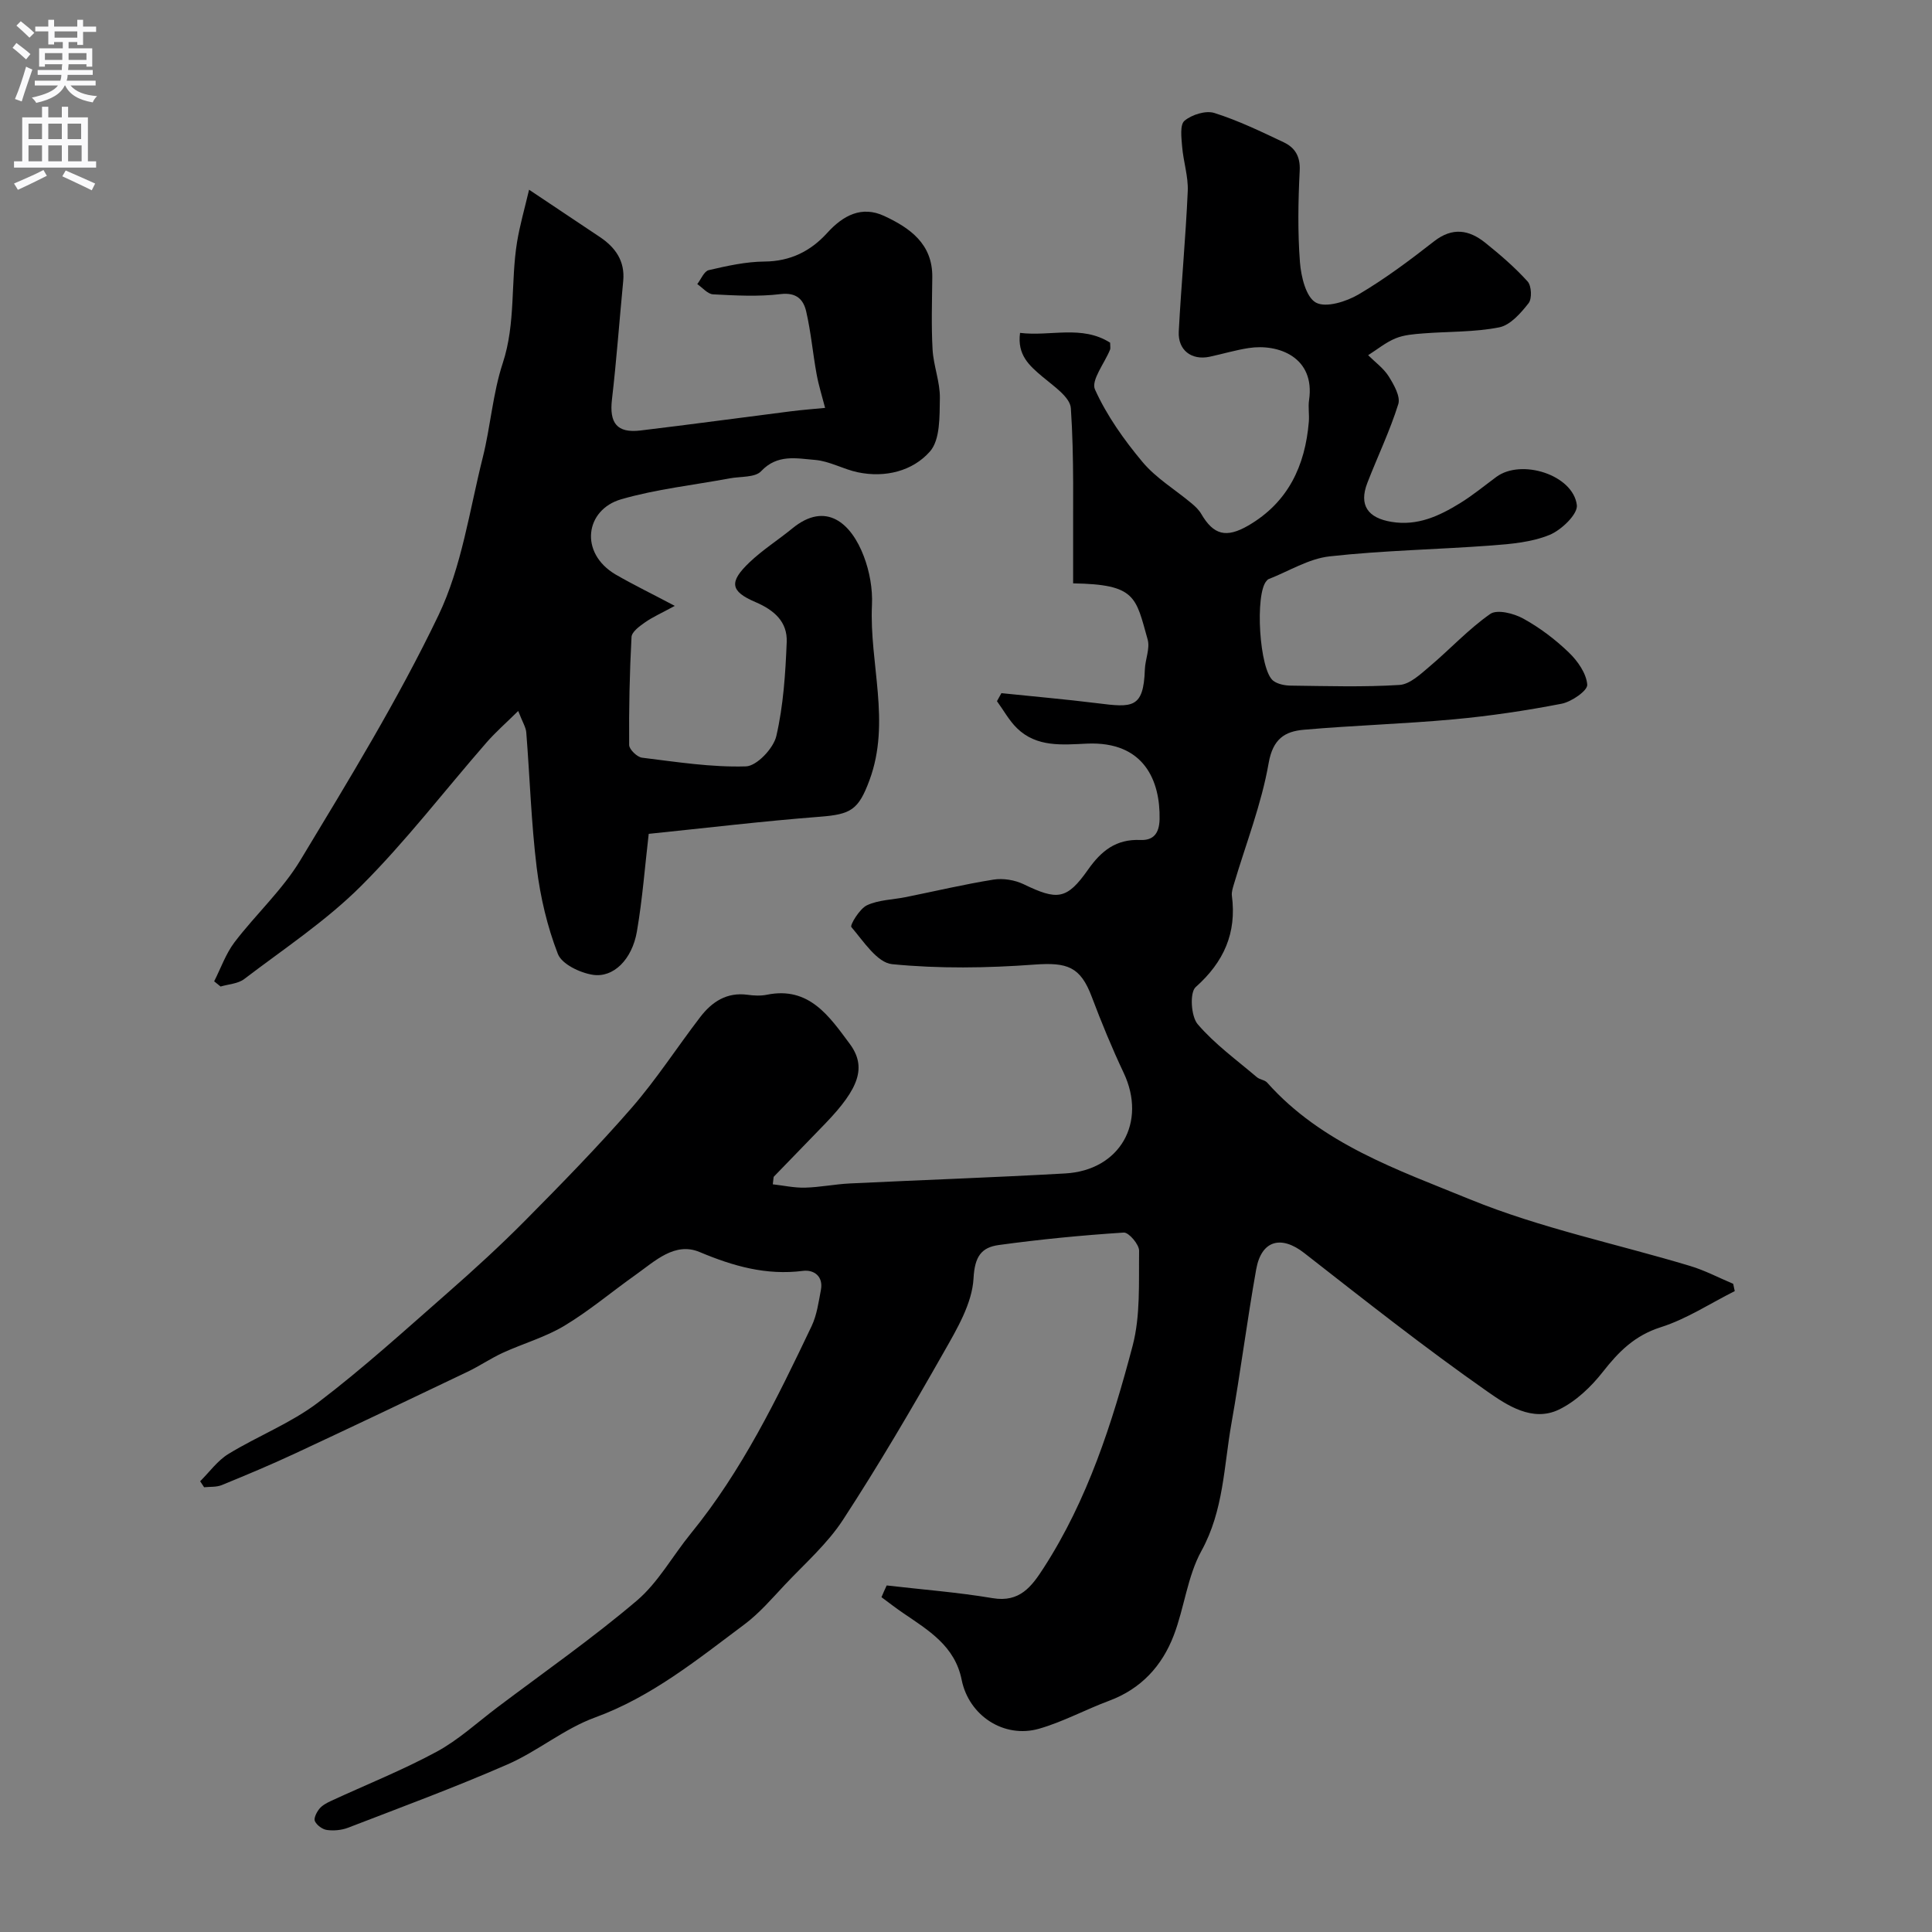 <svg enable-background="new 0 0 400 400" viewBox="0 0 400 400" xmlns="http://www.w3.org/2000/svg"><rect x="0" y="0" width="400" height="400" fill="#808080" stroke="none"/><path d="m183.58 328.25c7.31.85 14.68 1.41 21.93 2.63 5.62.95 8.09-2.42 10.56-6.25 9.12-14.12 14.19-29.95 18.42-45.97 1.65-6.26 1.26-13.11 1.35-19.7.02-1.3-2.14-3.83-3.17-3.77-8.65.56-17.3 1.4-25.89 2.58-3.56.49-4.98 2.33-5.22 6.89-.28 5.19-3.41 10.46-6.12 15.23-6.68 11.77-13.53 23.46-20.92 34.79-3.25 4.98-7.91 9.06-12.04 13.45-2.67 2.84-5.26 5.87-8.35 8.18-9.76 7.29-19.2 14.99-30.97 19.29-6.36 2.32-11.83 6.97-18.08 9.7-10.85 4.74-21.97 8.85-33.02 13.11-1.33.51-2.94.66-4.36.47-.94-.12-2.1-.98-2.5-1.82-.29-.59.35-1.86.91-2.55.58-.72 1.52-1.23 2.39-1.63 7.3-3.38 14.81-6.37 21.88-10.19 4.55-2.46 8.46-6.09 12.63-9.23 9.66-7.28 19.61-14.23 28.82-22.05 4.45-3.78 7.42-9.28 11.19-13.9 10.6-13 17.86-27.94 25.01-42.94 1.09-2.29 1.45-4.97 1.93-7.51.54-2.85-1.49-4.22-3.7-3.94-7.62.97-14.44-.97-21.41-3.9-5.15-2.16-9.27 1.9-13.25 4.72-4.93 3.49-9.58 7.44-14.74 10.54-3.94 2.37-8.51 3.66-12.73 5.59-2.51 1.15-4.82 2.74-7.31 3.93-11.9 5.7-23.82 11.37-35.78 16.95-4.98 2.32-10.06 4.45-15.15 6.53-1.09.44-2.41.31-3.63.44-.27-.41-.55-.83-.82-1.24 1.93-1.92 3.6-4.28 5.86-5.66 6.07-3.71 12.88-6.35 18.5-10.6 9.33-7.08 18.03-15 26.85-22.73 5.53-4.85 10.97-9.83 16.14-15.05 7.51-7.59 15-15.24 22.01-23.3 5.13-5.9 9.4-12.54 14.17-18.76 2.42-3.16 5.5-5.21 9.81-4.62 1.31.18 2.71.25 3.99-.01 8.76-1.79 12.96 4.53 17.12 10.11 3.62 4.85 1.96 9.28-4.92 16.45-3.57 3.72-7.18 7.39-10.75 11.1-.09.09-.05.31-.22 1.59 2.23.25 4.46.75 6.68.69 3.1-.08 6.19-.72 9.29-.87 14.85-.72 29.72-1.23 44.56-2.07 11.38-.64 16.96-10.6 12.11-20.84-2.43-5.14-4.6-10.43-6.61-15.75-2.35-6.24-5.07-7.15-11.89-6.65-9.78.72-19.7.87-29.44-.09-3.09-.3-5.93-4.75-8.44-7.69-.32-.38 1.7-3.78 3.23-4.5 2.43-1.14 5.37-1.15 8.08-1.7 6.05-1.22 12.06-2.65 18.15-3.62 1.98-.31 4.37.08 6.19.95 6.98 3.37 8.94 3.27 13.35-3 2.78-3.95 5.83-6.36 10.85-6.15 2.65.11 3.91-1.31 3.97-4.33.15-7.78-3.09-16.15-15.05-15.62-5.07.23-10.38.8-14.47-3.19-1.64-1.6-2.78-3.72-4.15-5.6.31-.55.61-1.1.92-1.66 6.6.69 13.22 1.26 19.81 2.08 7.27.91 9.62 1.15 9.89-6.98.07-2.08 1.1-4.34.58-6.2-2.48-8.81-2.39-11.43-15.43-11.63 0-1.72.01-3.46 0-5.2-.06-10.36.23-20.74-.47-31.06-.16-2.31-3.6-4.6-5.86-6.51-2.74-2.31-5.28-4.51-4.66-9.09 6.28.78 12.8-1.69 18.65 2.03 0 .79.1 1.15-.01 1.43-1.13 2.81-3.98 6.36-3.13 8.25 2.44 5.41 6.02 10.45 9.86 15.04 2.79 3.33 6.74 5.69 10.13 8.53.76.63 1.52 1.35 2.01 2.19 2.55 4.38 5.18 5.07 9.76 2.41 8.23-4.79 11.76-12.35 12.52-21.49.12-1.49-.17-3.02.05-4.49 1.29-8.87-6.36-11.71-12.51-10.76-2.72.42-5.38 1.22-8.08 1.8-3.73.79-6.59-1.35-6.39-5.22.51-9.7 1.43-19.37 1.86-29.07.13-3.04-.91-6.12-1.16-9.2-.15-1.83-.5-4.54.49-5.37 1.52-1.27 4.4-2.17 6.18-1.61 4.94 1.56 9.68 3.85 14.38 6.08 2.28 1.08 3.44 2.89 3.29 5.84-.32 6.32-.43 12.69.05 18.98.23 2.98 1.25 7.24 3.31 8.36 2.08 1.13 6.29-.2 8.84-1.7 5.47-3.22 10.6-7.07 15.62-10.99 3.82-2.98 7.26-2.38 10.61.31 3.09 2.48 6.12 5.09 8.76 8.01.81.9.93 3.56.2 4.49-1.61 2.05-3.77 4.54-6.07 5-5.13 1.02-10.49.84-15.75 1.26-1.93.15-3.97.3-5.72 1.02-2.03.83-3.8 2.3-5.68 3.49 1.45 1.45 3.2 2.7 4.26 4.39 1.07 1.71 2.47 4.16 1.98 5.74-1.74 5.56-4.3 10.87-6.41 16.32-1.78 4.6.1 7.26 5.03 8.06 5.37.88 9.83-1.21 14.13-3.85 2.64-1.62 5.05-3.61 7.55-5.46 5.17-3.82 15.88-.44 16.67 5.83.23 1.87-3.2 5.17-5.64 6.17-3.68 1.51-7.92 1.89-11.97 2.19-11.19.84-22.44 1.02-33.58 2.26-4.34.48-8.45 3.08-12.66 4.72-.14.06-.25.21-.37.33-2.48 2.61-1.54 18.54 1.38 20.72.94.7 2.41.98 3.64.99 7.5.09 15.02.33 22.49-.14 2.15-.14 4.35-2.24 6.21-3.81 4.24-3.58 8.05-7.73 12.57-10.89 1.42-.99 4.87-.12 6.81.95 3.41 1.87 6.62 4.3 9.43 7 1.84 1.76 3.67 4.36 3.84 6.7.09 1.23-3.25 3.54-5.31 3.94-7.37 1.43-14.84 2.54-22.32 3.23-10.34.95-20.74 1.25-31.08 2.16-3.88.34-6.37 1.87-7.25 6.9-1.48 8.51-4.72 16.72-7.19 25.06-.23.78-.52 1.64-.42 2.41 1.01 7.72-1.66 13.71-7.5 18.91-1.26 1.12-.97 6.05.41 7.67 3.53 4.13 8.07 7.41 12.25 10.97.6.52 1.65.57 2.15 1.14 11.29 12.7 27.07 18.06 41.95 24.15 14.63 5.98 30.38 9.22 45.6 13.8 3.07.92 5.96 2.45 8.93 3.7.11.5.22 1.01.32 1.51-5.08 2.55-9.95 5.77-15.3 7.47-5.39 1.71-8.71 5.04-12 9.24-2.44 3.11-5.6 6.13-9.1 7.82-5.48 2.64-10.76-.9-14.8-3.73-12.99-9.09-25.45-18.94-37.95-28.7-4.74-3.7-8.85-2.66-9.93 3.4-1.89 10.59-3.24 21.28-5.12 31.87-1.58 8.89-1.6 18.03-6.22 26.42-2.9 5.27-3.53 11.74-5.72 17.47-2.43 6.36-6.78 11.1-13.4 13.56-4.87 1.81-9.51 4.35-14.48 5.78-7.25 2.08-14.55-2.68-16.04-10.13-1.41-7.03-6.9-10.25-12.12-13.82-1.53-1.04-2.99-2.18-4.48-3.28.34-.83.71-1.63 1.08-2.43z" fill="#000001"/><path d="m139.71 125.44c-2.77 1.51-4.58 2.3-6.16 3.41-1.13.79-2.74 1.96-2.8 3.03-.4 7.44-.55 14.9-.49 22.36.01.92 1.64 2.5 2.66 2.63 7.16.88 14.37 2.02 21.52 1.8 2.24-.07 5.7-3.73 6.29-6.28 1.46-6.32 1.89-12.94 2.15-19.46.17-4.16-2.55-6.6-6.46-8.27-5.27-2.25-5.5-4.17-1.24-8.24 2.71-2.58 5.93-4.62 8.84-7 7.03-5.78 12.25-1.05 14.83 5.77 1.19 3.13 1.84 6.73 1.68 10.07-.56 12.08 3.95 24.22-.51 36.26-2.29 6.19-3.86 7.08-10.3 7.58-11.77.91-23.5 2.32-35.41 3.54-.78 6.64-1.29 13.5-2.45 20.24-1 5.76-4.84 9.61-9.13 8.94-2.65-.41-6.41-2.2-7.23-4.32-2.2-5.67-3.63-11.79-4.38-17.85-1.14-9.29-1.42-18.68-2.16-28.01-.09-1.09-.78-2.13-1.67-4.44-2.51 2.48-4.69 4.38-6.58 6.55-8.65 9.92-16.69 20.44-25.98 29.71-7.25 7.23-15.98 13-24.18 19.25-1.28.97-3.24 1.05-4.88 1.54-.44-.36-.89-.72-1.33-1.08 1.38-2.71 2.4-5.69 4.2-8.07 4.41-5.79 9.94-10.85 13.66-17.02 10.02-16.61 20.21-33.24 28.58-50.69 4.82-10.05 6.41-21.68 9.17-32.67 1.62-6.46 2.07-13.25 4.14-19.54 2.72-8.26 1.61-16.77 2.96-25.06.57-3.48 1.56-6.89 2.49-10.84 5.75 3.84 10.22 6.81 14.67 9.8 3.21 2.16 5.21 4.96 4.82 9.09-.79 8.17-1.38 16.37-2.33 24.53-.57 4.89 1.03 7.01 5.89 6.43 10.38-1.24 20.75-2.66 31.12-3.97 2.36-.3 4.74-.48 7.12-.71-.6-2.32-1.33-4.62-1.76-6.98-.79-4.32-1.17-8.73-2.16-13-.56-2.42-1.98-3.98-5.3-3.58-4.6.56-9.32.29-13.97.05-1.13-.06-2.19-1.38-3.28-2.12.78-1 1.41-2.67 2.38-2.89 3.79-.88 7.68-1.75 11.54-1.78 5.36-.04 9.55-2.15 12.97-5.91 3.31-3.66 7.16-5.69 11.81-3.53 5.29 2.46 10.04 5.76 9.96 12.67-.05 5-.22 10.01.06 14.99.19 3.37 1.56 6.71 1.51 10.05-.07 3.78.09 8.62-2.06 11.06-3.57 4.05-9.25 5.49-14.93 4.3-3.01-.63-5.87-2.32-8.87-2.56-3.77-.3-7.78-1.26-11.15 2.34-1.26 1.34-4.28 1.06-6.51 1.48-7.5 1.4-15.17 2.22-22.46 4.33-7.44 2.15-8.74 11.08-1.18 15.56 3.73 2.16 7.66 4.06 12.28 6.51z" fill="#000001"/><g fill="#fafafb"><path d="m2.6 9.9.8-1c.9.7 1.9 1.4 2.9 2.3l-.9 1.1c-1.1-1-2-1.8-2.8-2.4zm.5 10.6c.9-2.1 1.6-4.3 2.3-6.7.4.2.8.4 1.3.6-.7 2.1-1.5 4.3-2.2 6.6zm.3-15.2.9-.9c1 .8 2 1.6 2.8 2.4l-1 1c-.9-.9-1.8-1.7-2.7-2.5zm12.6-1.2h1.2v1.4h2.7v1.1h-2.7v2.7h-1.2v-.6h-1.8v1.3h4.9v3.8h-1.2v-.5h-3.7c0 .4-.1.9-.1 1.2h5.1v1h-5.2c0 .5-.1.9-.2 1.2h6v1h-5.2c1.1 1.3 2.9 2 5.5 2.2-.4.4-.7.8-.9 1.3-2.9-.5-4.8-1.6-5.7-3.5h-.1c-.8 1.7-2.7 2.9-5.9 3.6-.2-.4-.6-.8-.9-1.1 2.8-.6 4.6-1.4 5.4-2.5h-4.8v-1h5.3c.1-.3.2-.7.2-1.2h-4.9v-1h5c0-.4 0-.8.1-1.2h-3.6v.5h-1.2v-3.8h4.9v-1.3h-1.8v.5h-1.2v-2.7h-2.7v-1h2.7v-1.4h1.2v1.4h4.8zm-6.7 8.3h3.6c0-.4 0-.9 0-1.4h-3.6zm1.9-4.6h4.8v-1.3h-4.7v1.3zm6.7 3.2h-3.7v1.4h3.7v-2.4z"/><path d="m8.7 22.1h1.3v2.2h2.8v-2.2h1.3v2.2h4.1v9.1h1.7v1.3h-17v-1.3h1.7v-9.1h4.1zm.3 13.1.7 1.2c-1.8.9-3.8 1.9-6 2.9-.2-.4-.5-.8-.8-1.3 2.3-1 4.4-1.9 6.1-2.8zm-3.1-6.4h2.8v-3.2h-2.8zm0 4.6h2.8v-3.3h-2.8zm4.1-4.6h2.8v-3.2h-2.8zm0 4.6h2.8v-3.3h-2.8zm3.6 1.9c2.1.9 4.1 1.8 6.1 2.7l-.7 1.4c-2.2-1.1-4.2-2-6.1-2.9zm3.2-9.7h-2.8v3.2h2.8zm-2.7 7.8h2.8v-3.3h-2.8z"/></g></svg>